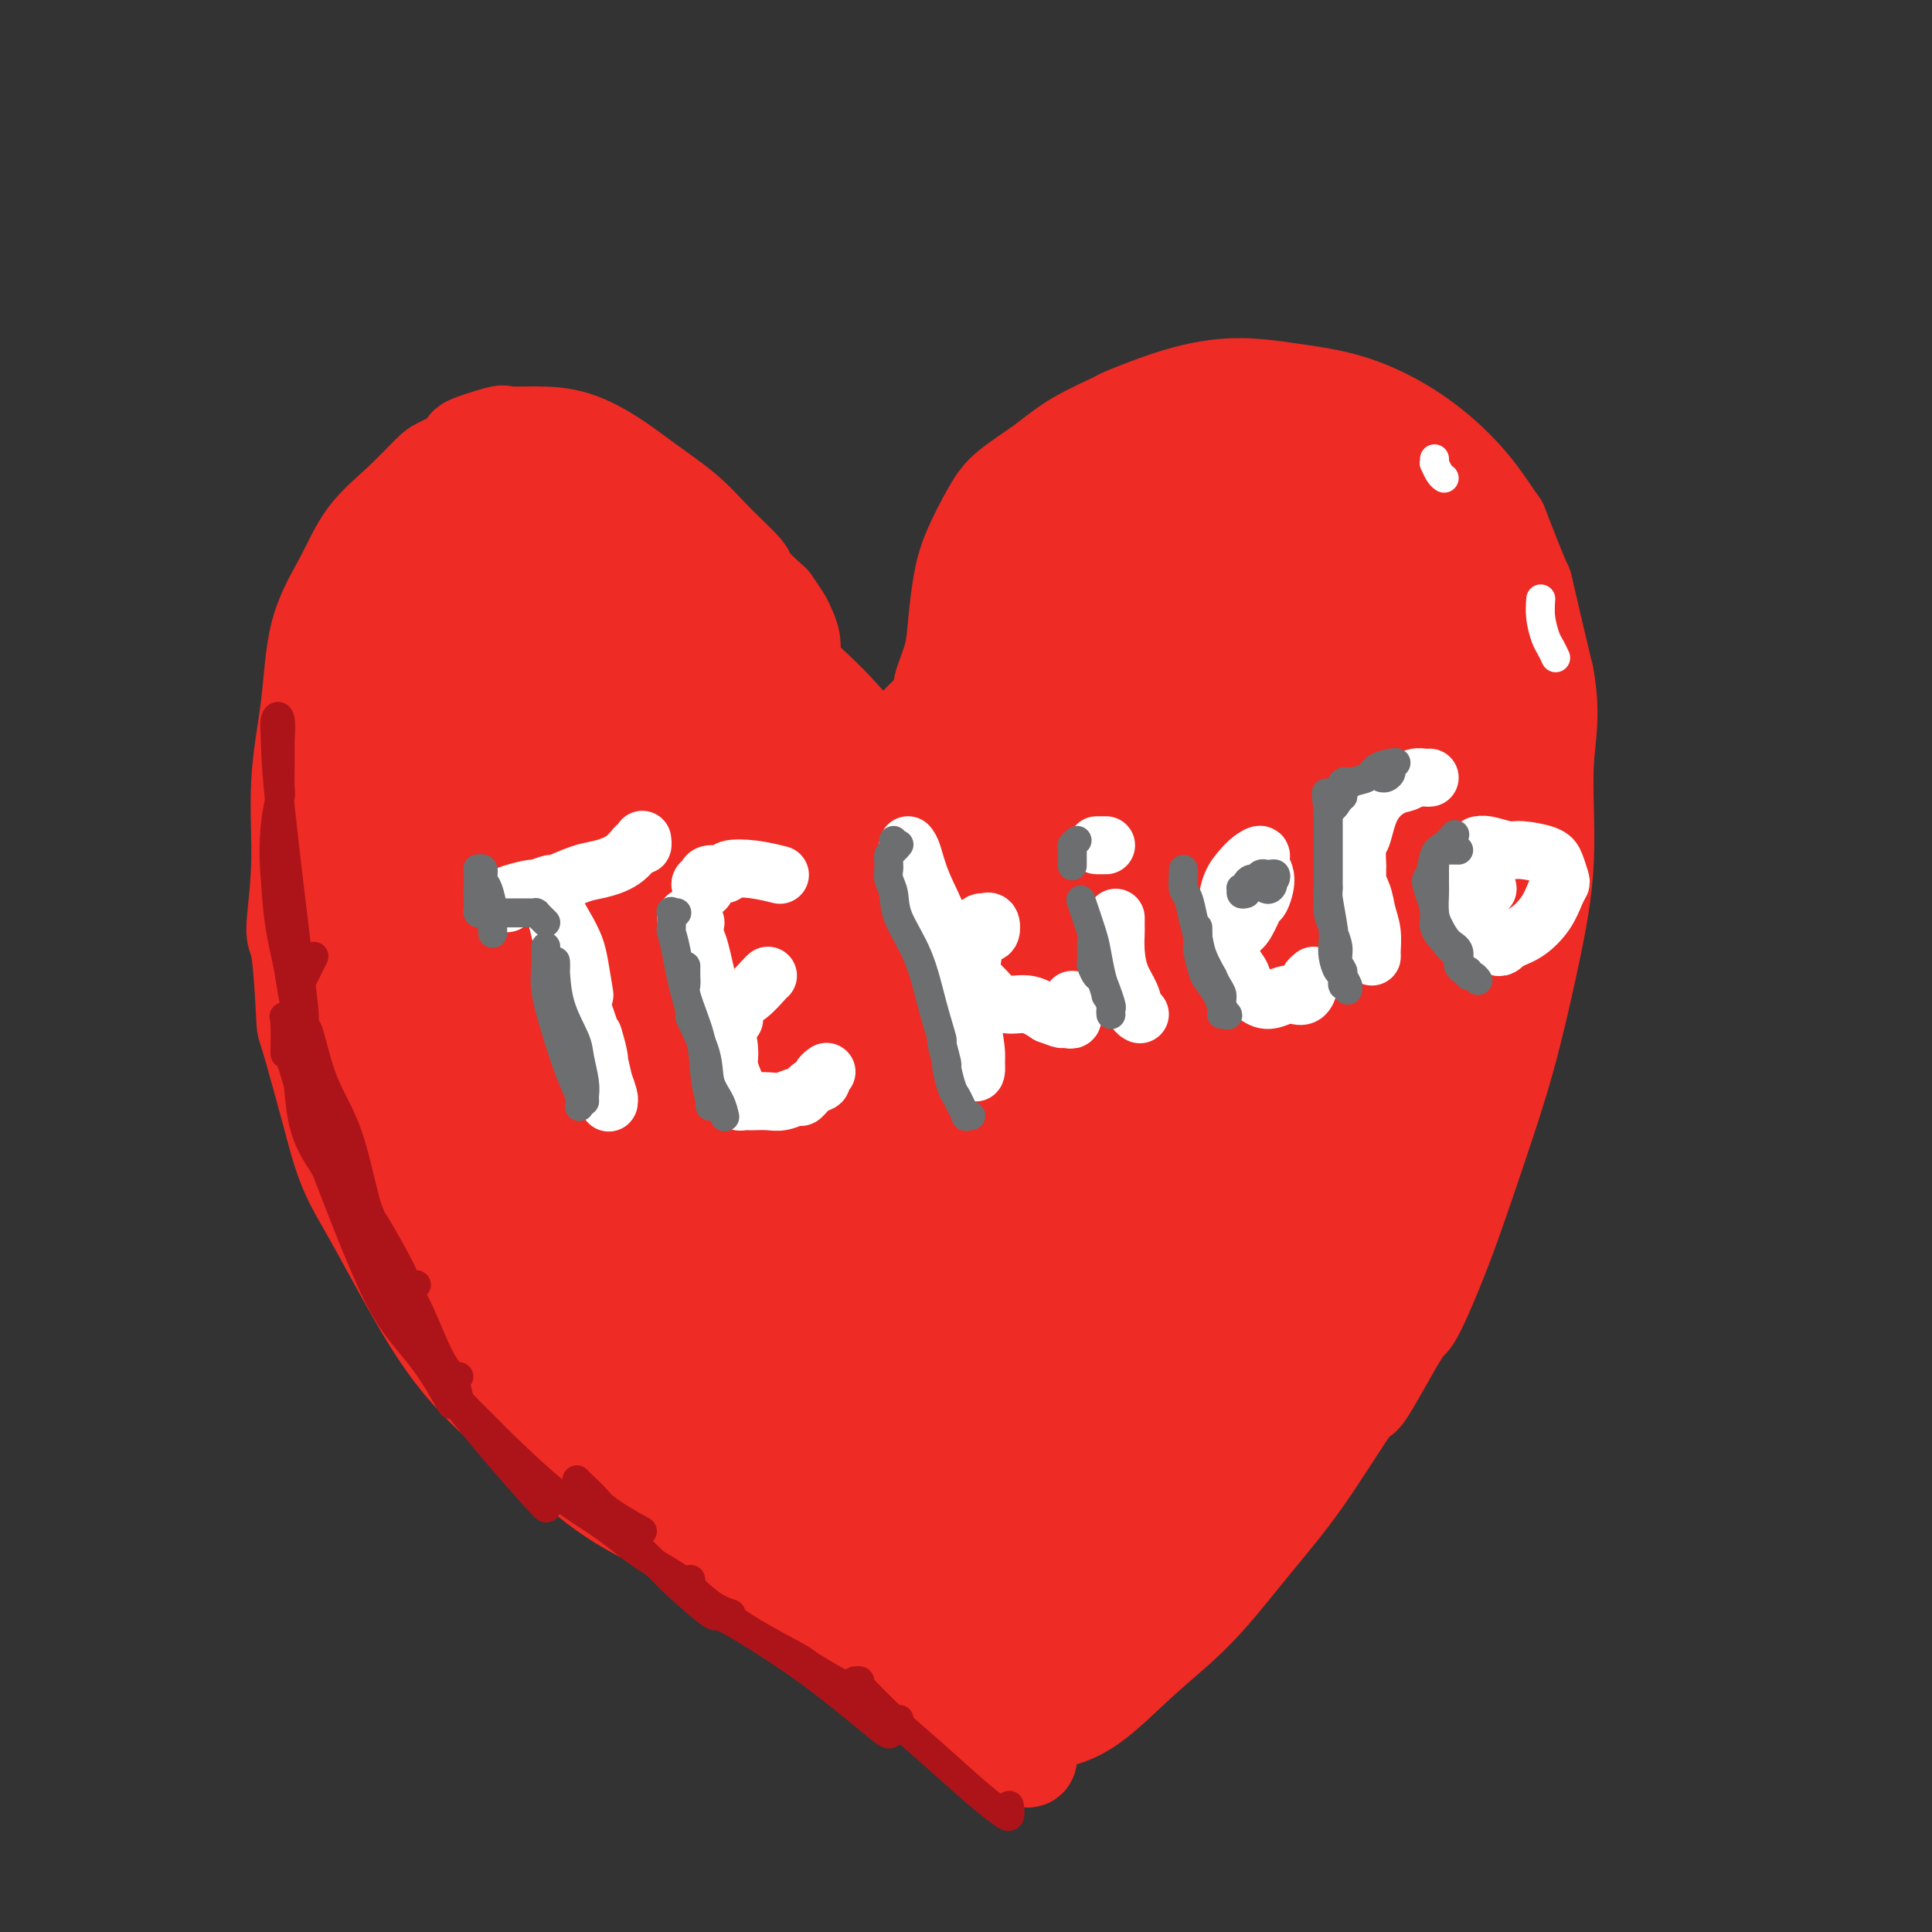 <svg viewBox='0 0 400 400' version='1.1' xmlns='http://www.w3.org/2000/svg' xmlns:xlink='http://www.w3.org/1999/xlink'><rect x="0" y="0" width="400" height="400" fill="#333333" stroke="none"/><g fill='none' stroke='#EE2B24' stroke-width='20' stroke-linecap='round' stroke-linejoin='round'><path d='M162,148c-0.317,-0.110 -0.633,-0.220 -1,0c-0.367,0.220 -0.784,0.769 -1,1c-0.216,0.231 -0.230,0.145 0,0c0.230,-0.145 0.703,-0.349 1,-1c0.297,-0.651 0.416,-1.750 1,-3c0.584,-1.250 1.633,-2.651 2,-4c0.367,-1.349 0.052,-2.646 0,-4c-0.052,-1.354 0.158,-2.765 0,-4c-0.158,-1.235 -0.685,-2.293 -1,-3c-0.315,-0.707 -0.419,-1.064 -1,-2c-0.581,-0.936 -1.638,-2.451 -2,-3c-0.362,-0.549 -0.028,-0.133 -1,-1c-0.972,-0.867 -3.248,-3.018 -4,-4c-0.752,-0.982 0.021,-0.796 -1,-2c-1.021,-1.204 -3.834,-3.797 -6,-6c-2.166,-2.203 -3.683,-4.016 -6,-6c-2.317,-1.984 -5.434,-4.139 -8,-6c-2.566,-1.861 -4.580,-3.429 -7,-5c-2.420,-1.571 -5.247,-3.146 -8,-4c-2.753,-0.854 -5.433,-0.988 -8,-1c-2.567,-0.012 -5.020,0.098 -6,0c-0.980,-0.098 -0.486,-0.405 -2,0c-1.514,0.405 -5.035,1.524 -6,2c-0.965,0.476 0.626,0.311 0,1c-0.626,0.689 -3.471,2.231 -5,3c-1.529,0.769 -1.744,0.764 -3,2c-1.256,1.236 -3.554,3.713 -6,6c-2.446,2.287 -5.042,4.385 -7,7c-1.958,2.615 -3.280,5.746 -5,9c-1.720,3.254 -3.838,6.631 -5,11c-1.162,4.369 -1.366,9.729 -2,15c-0.634,5.271 -1.697,10.451 -2,16c-0.303,5.549 0.153,11.467 0,17c-0.153,5.533 -0.917,10.682 -1,13c-0.083,2.318 0.514,1.807 1,5c0.486,3.193 0.862,10.090 1,13c0.138,2.910 0.040,1.831 1,5c0.960,3.169 2.980,10.584 5,18'/><path d='M69,233c2.344,9.312 4.204,12.093 7,17c2.796,4.907 6.530,11.942 10,18c3.470,6.058 6.678,11.141 11,16c4.322,4.859 9.760,9.493 15,14c5.240,4.507 10.283,8.885 15,12c4.717,3.115 9.108,4.966 11,6c1.892,1.034 1.285,1.252 4,3c2.715,1.748 8.754,5.028 11,6c2.246,0.972 0.701,-0.363 3,1c2.299,1.363 8.443,5.425 11,7c2.557,1.575 1.526,0.665 4,2c2.474,1.335 8.453,4.915 13,8c4.547,3.085 7.663,5.674 11,8c3.337,2.326 6.894,4.388 9,6c2.106,1.612 2.760,2.772 4,4c1.240,1.228 3.065,2.523 4,3c0.935,0.477 0.982,0.136 1,0c0.018,-0.136 0.009,-0.068 0,0'/><path d='M164,149c0.001,0.332 0.001,0.663 0,1c-0.001,0.337 -0.005,0.679 0,1c0.005,0.321 0.019,0.622 0,1c-0.019,0.378 -0.071,0.834 0,1c0.071,0.166 0.265,0.044 1,0c0.735,-0.044 2.012,-0.009 3,0c0.988,0.009 1.686,-0.007 3,0c1.314,0.007 3.245,0.037 5,0c1.755,-0.037 3.333,-0.140 5,0c1.667,0.140 3.421,0.524 5,0c1.579,-0.524 2.982,-1.958 4,-3c1.018,-1.042 1.653,-1.694 2,-2c0.347,-0.306 0.408,-0.266 1,-1c0.592,-0.734 1.716,-2.242 2,-3c0.284,-0.758 -0.274,-0.765 0,-2c0.274,-1.235 1.378,-3.698 2,-6c0.622,-2.302 0.761,-4.442 1,-7c0.239,-2.558 0.579,-5.534 1,-8c0.421,-2.466 0.922,-4.423 2,-7c1.078,-2.577 2.732,-5.773 4,-8c1.268,-2.227 2.149,-3.483 4,-5c1.851,-1.517 4.671,-3.295 7,-5c2.329,-1.705 4.166,-3.337 7,-5c2.834,-1.663 6.665,-3.357 8,-4c1.335,-0.643 0.173,-0.234 2,-1c1.827,-0.766 6.642,-2.706 11,-4c4.358,-1.294 8.259,-1.942 12,-2c3.741,-0.058 7.321,0.473 11,1c3.679,0.527 7.456,1.051 11,2c3.544,0.949 6.855,2.325 10,4c3.145,1.675 6.126,3.650 9,6c2.874,2.350 5.643,5.076 8,8c2.357,2.924 4.303,6.046 5,7c0.697,0.954 0.146,-0.260 1,2c0.854,2.260 3.115,7.993 4,10c0.885,2.007 0.396,0.288 1,3c0.604,2.712 2.302,9.856 4,17'/><path d='M320,140c1.515,8.064 0.302,12.225 0,18c-0.302,5.775 0.309,13.163 0,20c-0.309,6.837 -1.536,13.123 -3,20c-1.464,6.877 -3.163,14.346 -5,21c-1.837,6.654 -3.810,12.494 -6,19c-2.190,6.506 -4.597,13.679 -7,20c-2.403,6.321 -4.802,11.792 -6,14c-1.198,2.208 -1.194,1.154 -3,4c-1.806,2.846 -5.423,9.591 -7,12c-1.577,2.409 -1.113,0.482 -3,3c-1.887,2.518 -6.123,9.482 -10,15c-3.877,5.518 -7.395,9.590 -11,14c-3.605,4.410 -7.298,9.157 -11,13c-3.702,3.843 -7.415,6.783 -11,10c-3.585,3.217 -7.043,6.711 -10,9c-2.957,2.289 -5.415,3.372 -8,4c-2.585,0.628 -5.299,0.800 -6,1c-0.701,0.200 0.611,0.428 0,0c-0.611,-0.428 -3.144,-1.513 -4,-2c-0.856,-0.487 -0.033,-0.378 0,-1c0.033,-0.622 -0.722,-1.975 -1,-3c-0.278,-1.025 -0.079,-1.721 0,-2c0.079,-0.279 0.040,-0.139 0,0'/></g>
<g fill='none' stroke='#EE2B24' stroke-width='28' stroke-linecap='round' stroke-linejoin='round'><path d='M239,223c-1.948,0.012 -3.896,0.023 -5,0c-1.104,-0.023 -1.363,-0.081 -2,0c-0.637,0.081 -1.653,0.302 -2,1c-0.347,0.698 -0.025,1.873 0,2c0.025,0.127 -0.247,-0.794 0,-3c0.247,-2.206 1.012,-5.697 1,-7c-0.012,-1.303 -0.802,-0.418 0,-3c0.802,-2.582 3.195,-8.632 4,-11c0.805,-2.368 0.023,-1.055 1,-4c0.977,-2.945 3.715,-10.148 6,-16c2.285,-5.852 4.118,-10.352 5,-14c0.882,-3.648 0.814,-6.445 1,-9c0.186,-2.555 0.627,-4.869 0,-6c-0.627,-1.131 -2.323,-1.079 -4,-1c-1.677,0.079 -3.336,0.186 -5,1c-1.664,0.814 -3.333,2.335 -4,3c-0.667,0.665 -0.331,0.472 -1,2c-0.669,1.528 -2.342,4.775 -3,6c-0.658,1.225 -0.302,0.427 -1,2c-0.698,1.573 -2.450,5.517 -3,7c-0.550,1.483 0.103,0.506 0,2c-0.103,1.494 -0.963,5.460 -1,9c-0.037,3.540 0.747,6.655 2,9c1.253,2.345 2.973,3.919 5,5c2.027,1.081 4.359,1.667 7,1c2.641,-0.667 5.589,-2.588 8,-6c2.411,-3.412 4.283,-8.314 6,-13c1.717,-4.686 3.280,-9.155 4,-11c0.720,-1.845 0.599,-1.067 1,-4c0.401,-2.933 1.324,-9.578 2,-12c0.676,-2.422 1.104,-0.620 1,-2c-0.104,-1.380 -0.742,-5.941 -1,-8c-0.258,-2.059 -0.137,-1.617 -1,-3c-0.863,-1.383 -2.709,-4.593 -5,-7c-2.291,-2.407 -5.027,-4.013 -8,-5c-2.973,-0.987 -6.183,-1.356 -9,-1c-2.817,0.356 -5.240,1.436 -8,3c-2.760,1.564 -5.859,3.614 -8,7c-2.141,3.386 -3.326,8.110 -4,12c-0.674,3.890 -0.837,6.945 -1,10'/><path d='M217,159c-0.896,3.366 -0.636,0.783 0,3c0.636,2.217 1.648,9.236 2,12c0.352,2.764 0.046,1.273 1,3c0.954,1.727 3.169,6.673 4,9c0.831,2.327 0.277,2.036 2,3c1.723,0.964 5.722,3.183 9,4c3.278,0.817 5.835,0.233 9,-1c3.165,-1.233 6.939,-3.114 10,-6c3.061,-2.886 5.409,-6.775 8,-11c2.591,-4.225 5.424,-8.785 7,-13c1.576,-4.215 1.893,-8.087 2,-12c0.107,-3.913 0.002,-7.869 0,-9c-0.002,-1.131 0.099,0.562 -1,-1c-1.099,-1.562 -3.400,-6.380 -4,-8c-0.600,-1.620 0.499,-0.042 -1,-1c-1.499,-0.958 -5.596,-4.452 -7,-6c-1.404,-1.548 -0.114,-1.149 -2,-2c-1.886,-0.851 -6.947,-2.953 -11,-4c-4.053,-1.047 -7.099,-1.040 -10,0c-2.901,1.040 -5.658,3.114 -8,6c-2.342,2.886 -4.270,6.583 -6,11c-1.730,4.417 -3.262,9.554 -4,15c-0.738,5.446 -0.684,11.201 0,17c0.684,5.799 1.996,11.641 4,16c2.004,4.359 4.699,7.235 6,9c1.301,1.765 1.209,2.419 3,4c1.791,1.581 5.467,4.090 7,5c1.533,0.910 0.924,0.223 3,0c2.076,-0.223 6.837,0.020 11,-2c4.163,-2.020 7.730,-6.303 11,-11c3.270,-4.697 6.245,-9.809 9,-16c2.755,-6.191 5.291,-13.462 7,-20c1.709,-6.538 2.591,-12.343 3,-17c0.409,-4.657 0.346,-8.166 -1,-11c-1.346,-2.834 -3.973,-4.993 -5,-6c-1.027,-1.007 -0.454,-0.861 -2,-1c-1.546,-0.139 -5.213,-0.562 -7,-1c-1.787,-0.438 -1.696,-0.891 -4,-1c-2.304,-0.109 -7.005,0.124 -12,1c-4.995,0.876 -10.284,2.393 -15,5c-4.716,2.607 -8.858,6.303 -13,10'/><path d='M222,132c-3.863,3.991 -7.020,8.968 -10,14c-2.980,5.032 -5.782,10.119 -8,16c-2.218,5.881 -3.851,12.556 -5,18c-1.149,5.444 -1.815,9.656 -2,13c-0.185,3.344 0.111,5.820 0,7c-0.111,1.180 -0.630,1.064 0,1c0.630,-0.064 2.408,-0.075 3,0c0.592,0.075 -0.001,0.237 1,-1c1.001,-1.237 3.598,-3.872 6,-8c2.402,-4.128 4.609,-9.748 7,-15c2.391,-5.252 4.966,-10.137 8,-16c3.034,-5.863 6.529,-12.706 9,-19c2.471,-6.294 3.920,-12.039 5,-17c1.080,-4.961 1.790,-9.139 2,-12c0.210,-2.861 -0.081,-4.406 -1,-5c-0.919,-0.594 -2.468,-0.237 -4,1c-1.532,1.237 -3.048,3.354 -4,4c-0.952,0.646 -1.340,-0.179 -3,2c-1.660,2.179 -4.592,7.363 -7,12c-2.408,4.637 -4.294,8.728 -7,14c-2.706,5.272 -6.234,11.724 -9,17c-2.766,5.276 -4.769,9.375 -6,13c-1.231,3.625 -1.689,6.775 -2,9c-0.311,2.225 -0.475,3.524 0,4c0.475,0.476 1.589,0.128 2,0c0.411,-0.128 0.117,-0.037 0,0c-0.117,0.037 -0.059,0.018 0,0'/><path d='M153,128c0.294,0.793 0.588,1.586 1,3c0.412,1.414 0.941,3.449 1,4c0.059,0.551 -0.351,-0.381 1,1c1.351,1.381 4.463,5.075 7,9c2.537,3.925 4.501,8.082 7,12c2.499,3.918 5.535,7.597 7,9c1.465,1.403 1.361,0.528 3,2c1.639,1.472 5.022,5.289 6,7c0.978,1.711 -0.448,1.316 0,2c0.448,0.684 2.770,2.448 3,3c0.230,0.552 -1.633,-0.108 -3,-1c-1.367,-0.892 -2.239,-2.017 -4,-4c-1.761,-1.983 -4.412,-4.824 -7,-8c-2.588,-3.176 -5.115,-6.687 -8,-11c-2.885,-4.313 -6.128,-9.428 -9,-14c-2.872,-4.572 -5.372,-8.601 -7,-11c-1.628,-2.399 -2.383,-3.169 -3,-4c-0.617,-0.831 -1.095,-1.723 -1,-2c0.095,-0.277 0.761,0.060 2,2c1.239,1.940 3.049,5.484 6,9c2.951,3.516 7.042,7.005 12,13c4.958,5.995 10.782,14.495 16,21c5.218,6.505 9.832,11.013 13,14c3.168,2.987 4.892,4.453 6,5c1.108,0.547 1.599,0.176 2,0c0.401,-0.176 0.712,-0.158 0,-1c-0.712,-0.842 -2.446,-2.545 -3,-3c-0.554,-0.455 0.073,0.337 -1,-1c-1.073,-1.337 -3.846,-4.804 -7,-8c-3.154,-3.196 -6.688,-6.122 -10,-10c-3.312,-3.878 -6.403,-8.710 -10,-13c-3.597,-4.290 -7.699,-8.040 -11,-11c-3.301,-2.960 -5.800,-5.132 -7,-6c-1.200,-0.868 -1.100,-0.434 -1,0'/><path d='M154,136c-2.828,-2.422 -0.397,0.022 1,2c1.397,1.978 1.760,3.490 2,4c0.240,0.510 0.358,0.020 2,2c1.642,1.980 4.808,6.432 6,8c1.192,1.568 0.411,0.254 3,3c2.589,2.746 8.550,9.553 14,16c5.450,6.447 10.390,12.533 13,16c2.610,3.467 2.891,4.316 3,5c0.109,0.684 0.044,1.205 -1,1c-1.044,-0.205 -3.069,-1.136 -5,-2c-1.931,-0.864 -3.767,-1.661 -6,-3c-2.233,-1.339 -4.864,-3.219 -6,-4c-1.136,-0.781 -0.778,-0.463 -3,-2c-2.222,-1.537 -7.024,-4.930 -9,-6c-1.976,-1.070 -1.128,0.183 -4,-2c-2.872,-2.183 -9.465,-7.803 -12,-10c-2.535,-2.197 -1.011,-0.971 -4,-4c-2.989,-3.029 -10.490,-10.311 -16,-16c-5.510,-5.689 -9.030,-9.784 -12,-13c-2.970,-3.216 -5.390,-5.555 -7,-7c-1.610,-1.445 -2.409,-1.998 -3,-2c-0.591,-0.002 -0.974,0.546 -1,2c-0.026,1.454 0.303,3.815 2,8c1.697,4.185 4.761,10.193 8,16c3.239,5.807 6.652,11.414 8,14c1.348,2.586 0.630,2.152 3,6c2.370,3.848 7.827,11.979 12,17c4.173,5.021 7.062,6.933 9,8c1.938,1.067 2.925,1.289 4,1c1.075,-0.289 2.239,-1.089 3,-3c0.761,-1.911 1.119,-4.931 0,-9c-1.119,-4.069 -3.714,-9.186 -6,-15c-2.286,-5.814 -4.264,-12.326 -7,-18c-2.736,-5.674 -6.229,-10.510 -8,-13c-1.771,-2.490 -1.820,-2.634 -4,-5c-2.180,-2.366 -6.492,-6.954 -8,-9c-1.508,-2.046 -0.214,-1.551 -2,-3c-1.786,-1.449 -6.653,-4.843 -10,-7c-3.347,-2.157 -5.173,-3.079 -7,-4'/><path d='M106,108c-3.691,-1.818 -4.417,-0.863 -5,1c-0.583,1.863 -1.021,4.634 -1,9c0.021,4.366 0.501,10.327 2,17c1.499,6.673 4.018,14.058 7,21c2.982,6.942 6.426,13.440 10,19c3.574,5.560 7.278,10.180 9,12c1.722,1.820 1.461,0.838 4,2c2.539,1.162 7.876,4.467 10,6c2.124,1.533 1.033,1.293 3,1c1.967,-0.293 6.993,-0.641 10,-2c3.007,-1.359 3.997,-3.731 5,-7c1.003,-3.269 2.021,-7.437 2,-12c-0.021,-4.563 -1.079,-9.522 -3,-15c-1.921,-5.478 -4.704,-11.475 -8,-17c-3.296,-5.525 -7.105,-10.578 -11,-14c-3.895,-3.422 -7.876,-5.212 -12,-7c-4.124,-1.788 -8.390,-3.573 -12,-4c-3.610,-0.427 -6.564,0.504 -8,1c-1.436,0.496 -1.353,0.555 -3,2c-1.647,1.445 -5.024,4.275 -8,8c-2.976,3.725 -5.550,8.345 -7,14c-1.450,5.655 -1.776,12.347 -2,20c-0.224,7.653 -0.346,16.269 1,26c1.346,9.731 4.160,20.578 9,32c4.840,11.422 11.708,23.418 19,34c7.292,10.582 15.009,19.749 22,26c6.991,6.251 13.255,9.584 16,11c2.745,1.416 1.971,0.913 4,1c2.029,0.087 6.859,0.764 9,1c2.141,0.236 1.591,0.030 3,-2c1.409,-2.030 4.778,-5.885 6,-7c1.222,-1.115 0.298,0.509 1,-2c0.702,-2.509 3.031,-9.150 3,-16c-0.031,-6.850 -2.421,-13.908 -5,-22c-2.579,-8.092 -5.348,-17.217 -9,-26c-3.652,-8.783 -8.186,-17.224 -13,-24c-4.814,-6.776 -9.907,-11.888 -15,-17'/><path d='M139,178c-5.158,-4.360 -10.555,-6.761 -16,-8c-5.445,-1.239 -10.940,-1.316 -16,0c-5.060,1.316 -9.686,4.024 -13,8c-3.314,3.976 -5.317,9.220 -6,11c-0.683,1.780 -0.045,0.094 -1,4c-0.955,3.906 -3.503,13.402 -3,23c0.503,9.598 4.056,19.297 9,29c4.944,9.703 11.279,19.412 18,28c6.721,8.588 13.829,16.057 21,21c7.171,4.943 14.405,7.361 21,9c6.595,1.639 12.551,2.500 17,2c4.449,-0.500 7.392,-2.361 9,-3c1.608,-0.639 1.880,-0.055 3,-2c1.120,-1.945 3.086,-6.419 4,-8c0.914,-1.581 0.776,-0.267 1,-3c0.224,-2.733 0.810,-9.511 1,-12c0.190,-2.489 -0.016,-0.687 -1,-4c-0.984,-3.313 -2.745,-11.740 -6,-19c-3.255,-7.260 -8.002,-13.353 -13,-20c-4.998,-6.647 -10.245,-13.848 -17,-21c-6.755,-7.152 -15.018,-14.254 -22,-20c-6.982,-5.746 -12.683,-10.136 -18,-13c-5.317,-2.864 -10.251,-4.202 -15,-4c-4.749,0.202 -9.315,1.943 -12,5c-2.685,3.057 -3.490,7.430 -4,9c-0.510,1.570 -0.726,0.337 -1,3c-0.274,2.663 -0.606,9.221 -1,12c-0.394,2.779 -0.850,1.780 0,5c0.850,3.220 3.006,10.658 7,18c3.994,7.342 9.824,14.589 17,22c7.176,7.411 15.696,14.988 25,22c9.304,7.012 19.392,13.461 28,18c8.608,4.539 15.737,7.170 21,8c5.263,0.830 8.662,-0.139 11,-2c2.338,-1.861 3.616,-4.612 4,-8c0.384,-3.388 -0.128,-7.412 0,-9c0.128,-1.588 0.894,-0.739 0,-3c-0.894,-2.261 -3.447,-7.630 -6,-13'/><path d='M185,263c-0.939,-1.896 -0.286,-0.135 -3,-4c-2.714,-3.865 -8.796,-13.357 -15,-22c-6.204,-8.643 -12.531,-16.436 -19,-24c-6.469,-7.564 -13.081,-14.900 -19,-21c-5.919,-6.100 -11.146,-10.963 -15,-14c-3.854,-3.037 -6.336,-4.247 -8,-4c-1.664,0.247 -2.509,1.951 -3,5c-0.491,3.049 -0.627,7.443 1,13c1.627,5.557 5.018,12.278 6,15c0.982,2.722 -0.446,1.446 2,6c2.446,4.554 8.767,14.938 11,19c2.233,4.062 0.377,1.802 5,8c4.623,6.198 15.724,20.855 26,32c10.276,11.145 19.728,18.780 28,26c8.272,7.220 15.363,14.027 22,19c6.637,4.973 12.821,8.112 17,10c4.179,1.888 6.355,2.524 8,2c1.645,-0.524 2.760,-2.207 2,-5c-0.760,-2.793 -3.397,-6.695 -4,-8c-0.603,-1.305 0.826,-0.013 -1,-3c-1.826,-2.987 -6.907,-10.253 -9,-13c-2.093,-2.747 -1.196,-0.975 -4,-5c-2.804,-4.025 -9.307,-13.848 -16,-23c-6.693,-9.152 -13.576,-17.632 -20,-26c-6.424,-8.368 -12.387,-16.625 -17,-23c-4.613,-6.375 -7.874,-10.868 -10,-13c-2.126,-2.132 -3.116,-1.903 -4,-1c-0.884,0.903 -1.663,2.482 -1,6c0.663,3.518 2.767,8.977 6,16c3.233,7.023 7.593,15.612 12,24c4.407,8.388 8.860,16.576 11,20c2.140,3.424 1.965,2.083 5,6c3.035,3.917 9.278,13.093 12,17c2.722,3.907 1.923,2.547 4,5c2.077,2.453 7.031,8.719 11,13c3.969,4.281 6.953,6.576 9,8c2.047,1.424 3.156,1.978 4,2c0.844,0.022 1.422,-0.489 2,-1'/><path d='M221,325c2.400,0.525 0.899,-2.663 -1,-6c-1.899,-3.337 -4.195,-6.823 -7,-11c-2.805,-4.177 -6.120,-9.046 -10,-14c-3.880,-4.954 -8.326,-9.994 -10,-12c-1.674,-2.006 -0.578,-0.979 -3,-3c-2.422,-2.021 -8.364,-7.092 -11,-9c-2.636,-1.908 -1.966,-0.655 -2,1c-0.034,1.655 -0.773,3.712 -1,6c-0.227,2.288 0.058,4.805 1,8c0.942,3.195 2.540,7.066 4,11c1.460,3.934 2.783,7.929 5,12c2.217,4.071 5.327,8.217 8,12c2.673,3.783 4.908,7.203 6,9c1.092,1.797 1.040,1.972 1,2c-0.040,0.028 -0.067,-0.091 0,-1c0.067,-0.909 0.228,-2.610 -1,-5c-1.228,-2.390 -3.844,-5.470 -6,-9c-2.156,-3.530 -3.853,-7.511 -7,-12c-3.147,-4.489 -7.743,-9.487 -12,-14c-4.257,-4.513 -8.174,-8.542 -12,-12c-3.826,-3.458 -7.560,-6.345 -10,-8c-2.440,-1.655 -3.585,-2.078 -4,-2c-0.415,0.078 -0.100,0.656 0,1c0.100,0.344 -0.016,0.453 1,2c1.016,1.547 3.164,4.532 4,6c0.836,1.468 0.359,1.419 2,4c1.641,2.581 5.400,7.794 9,12c3.600,4.206 7.041,7.406 11,11c3.959,3.594 8.435,7.581 13,11c4.565,3.419 9.218,6.270 13,9c3.782,2.730 6.694,5.340 9,7c2.306,1.660 4.005,2.370 5,3c0.995,0.630 1.284,1.180 1,1c-0.284,-0.180 -1.142,-1.090 -2,-2'/><path d='M215,333c5.852,4.334 0.982,0.670 -2,-2c-2.982,-2.670 -4.076,-4.346 -6,-7c-1.924,-2.654 -4.678,-6.287 -8,-10c-3.322,-3.713 -7.213,-7.507 -11,-12c-3.787,-4.493 -7.469,-9.686 -11,-13c-3.531,-3.314 -6.909,-4.750 -9,-6c-2.091,-1.250 -2.893,-2.315 -4,-2c-1.107,0.315 -2.518,2.012 -3,4c-0.482,1.988 -0.033,4.269 0,5c0.033,0.731 -0.349,-0.089 0,2c0.349,2.089 1.427,7.086 3,11c1.573,3.914 3.639,6.743 6,10c2.361,3.257 5.018,6.940 8,10c2.982,3.060 6.290,5.498 10,8c3.710,2.502 7.823,5.070 11,7c3.177,1.930 5.418,3.223 7,4c1.582,0.777 2.506,1.038 3,1c0.494,-0.038 0.557,-0.376 0,-1c-0.557,-0.624 -1.733,-1.536 -2,-2c-0.267,-0.464 0.377,-0.480 -1,-2c-1.377,-1.520 -4.775,-4.544 -6,-6c-1.225,-1.456 -0.276,-1.345 -2,-3c-1.724,-1.655 -6.120,-5.077 -10,-9c-3.880,-3.923 -7.245,-8.348 -11,-13c-3.755,-4.652 -7.900,-9.532 -12,-15c-4.100,-5.468 -8.153,-11.525 -12,-18c-3.847,-6.475 -7.487,-13.369 -11,-20c-3.513,-6.631 -6.899,-12.997 -10,-19c-3.101,-6.003 -5.916,-11.641 -8,-16c-2.084,-4.359 -3.438,-7.438 -4,-9c-0.562,-1.562 -0.332,-1.605 -1,-3c-0.668,-1.395 -2.235,-4.141 -3,-5c-0.765,-0.859 -0.727,0.167 -1,0c-0.273,-0.167 -0.857,-1.529 -1,-2c-0.143,-0.471 0.154,-0.050 0,1c-0.154,1.050 -0.758,2.729 0,6c0.758,3.271 2.879,8.136 5,13'/><path d='M119,220c1.950,6.223 4.326,11.779 9,19c4.674,7.221 11.647,16.107 18,24c6.353,7.893 12.085,14.793 15,18c2.915,3.207 3.014,2.720 3,2c-0.014,-0.720 -0.140,-1.675 0,-2c0.140,-0.325 0.546,-0.021 0,-2c-0.546,-1.979 -2.045,-6.240 -4,-11c-1.955,-4.760 -4.365,-10.019 -7,-16c-2.635,-5.981 -5.494,-12.684 -9,-19c-3.506,-6.316 -7.657,-12.243 -11,-18c-3.343,-5.757 -5.876,-11.343 -8,-16c-2.124,-4.657 -3.837,-8.386 -5,-11c-1.163,-2.614 -1.775,-4.114 -2,-5c-0.225,-0.886 -0.064,-1.157 0,-1c0.064,0.157 0.029,0.741 0,1c-0.029,0.259 -0.054,0.193 0,1c0.054,0.807 0.185,2.488 0,5c-0.185,2.512 -0.688,5.855 -1,8c-0.312,2.145 -0.432,3.091 -1,4c-0.568,0.909 -1.582,1.780 -3,1c-1.418,-0.780 -3.240,-3.211 -6,-8c-2.760,-4.789 -6.459,-11.935 -9,-19c-2.541,-7.065 -3.924,-14.047 -5,-19c-1.076,-4.953 -1.847,-7.876 -2,-9c-0.153,-1.124 0.310,-0.450 0,-2c-0.310,-1.550 -1.392,-5.323 -2,-8c-0.608,-2.677 -0.741,-4.258 -1,-6c-0.259,-1.742 -0.644,-3.645 -1,-5c-0.356,-1.355 -0.682,-2.163 -1,-2c-0.318,0.163 -0.627,1.295 -1,3c-0.373,1.705 -0.811,3.983 -1,7c-0.189,3.017 -0.128,6.774 0,11c0.128,4.226 0.322,8.922 0,12c-0.322,3.078 -1.161,4.539 -2,6'/><path d='M82,163c-0.652,5.943 0.217,2.300 0,2c-0.217,-0.300 -1.521,2.741 -2,4c-0.479,1.259 -0.133,0.735 0,1c0.133,0.265 0.052,1.319 0,1c-0.052,-0.319 -0.075,-2.010 0,-4c0.075,-1.990 0.248,-4.277 1,-7c0.752,-2.723 2.083,-5.882 3,-9c0.917,-3.118 1.419,-6.196 2,-9c0.581,-2.804 1.241,-5.334 2,-7c0.759,-1.666 1.617,-2.467 2,-3c0.383,-0.533 0.293,-0.799 0,-1c-0.293,-0.201 -0.787,-0.336 -1,0c-0.213,0.336 -0.145,1.143 -1,2c-0.855,0.857 -2.633,1.763 -4,3c-1.367,1.237 -2.323,2.805 -3,5c-0.677,2.195 -1.077,5.016 -2,8c-0.923,2.984 -2.370,6.131 -3,10c-0.630,3.869 -0.441,8.460 0,13c0.441,4.540 1.136,9.028 2,12c0.864,2.972 1.898,4.426 2,5c0.102,0.574 -0.727,0.267 0,1c0.727,0.733 3.012,2.506 4,3c0.988,0.494 0.680,-0.291 3,1c2.320,1.291 7.267,4.657 9,6c1.733,1.343 0.253,0.661 3,2c2.747,1.339 9.721,4.697 16,8c6.279,3.303 11.861,6.549 17,9c5.139,2.451 9.834,4.107 15,6c5.166,1.893 10.804,4.024 16,7c5.196,2.976 9.949,6.798 15,11c5.051,4.202 10.401,8.786 15,13c4.599,4.214 8.446,8.059 11,10c2.554,1.941 3.814,1.977 4,2c0.186,0.023 -0.701,0.034 0,0c0.701,-0.034 2.992,-0.114 4,0c1.008,0.114 0.734,0.422 1,-1c0.266,-1.422 1.072,-4.575 2,-8c0.928,-3.425 1.980,-7.121 2,-12c0.020,-4.879 -0.990,-10.939 -2,-17'/><path d='M215,230c-0.893,-8.539 -3.125,-15.386 -5,-22c-1.875,-6.614 -3.393,-12.993 -5,-18c-1.607,-5.007 -3.302,-8.640 -5,-11c-1.698,-2.360 -3.399,-3.447 -4,-4c-0.601,-0.553 -0.103,-0.572 -1,0c-0.897,0.572 -3.188,1.735 -4,2c-0.812,0.265 -0.145,-0.368 -1,1c-0.855,1.368 -3.233,4.735 -4,6c-0.767,1.265 0.076,0.426 0,3c-0.076,2.574 -1.070,8.561 -1,15c0.070,6.439 1.206,13.331 4,22c2.794,8.669 7.246,19.116 12,28c4.754,8.884 9.809,16.203 14,22c4.191,5.797 7.517,10.070 10,13c2.483,2.930 4.123,4.517 5,5c0.877,0.483 0.991,-0.140 1,-2c0.009,-1.860 -0.086,-4.958 0,-6c0.086,-1.042 0.354,-0.026 0,-3c-0.354,-2.974 -1.331,-9.936 -3,-17c-1.669,-7.064 -4.032,-14.231 -6,-22c-1.968,-7.769 -3.541,-16.142 -6,-24c-2.459,-7.858 -5.804,-15.202 -8,-21c-2.196,-5.798 -3.243,-10.051 -4,-12c-0.757,-1.949 -1.224,-1.593 -2,0c-0.776,1.593 -1.859,4.423 -3,8c-1.141,3.577 -2.339,7.902 -3,13c-0.661,5.098 -0.785,10.968 -1,13c-0.215,2.032 -0.521,0.227 0,5c0.521,4.773 1.867,16.123 4,26c2.133,9.877 5.051,18.281 9,26c3.949,7.719 8.927,14.755 13,20c4.073,5.245 7.241,8.701 10,11c2.759,2.299 5.111,3.441 7,3c1.889,-0.441 3.316,-2.465 5,-5c1.684,-2.535 3.624,-5.581 5,-10c1.376,-4.419 2.188,-10.209 3,-16'/><path d='M251,279c0.931,-5.147 1.759,-10.015 2,-12c0.241,-1.985 -0.106,-1.089 0,-5c0.106,-3.911 0.666,-12.631 1,-16c0.334,-3.369 0.443,-1.389 1,-4c0.557,-2.611 1.563,-9.813 3,-14c1.437,-4.187 3.304,-5.358 4,-6c0.696,-0.642 0.219,-0.755 0,0c-0.219,0.755 -0.181,2.378 -1,5c-0.819,2.622 -2.495,6.241 -4,10c-1.505,3.759 -2.841,7.656 -4,13c-1.159,5.344 -2.143,12.135 -3,18c-0.857,5.865 -1.588,10.806 -2,13c-0.412,2.194 -0.506,1.642 -1,4c-0.494,2.358 -1.390,7.624 -2,10c-0.610,2.376 -0.935,1.860 -1,3c-0.065,1.140 0.131,3.935 0,5c-0.131,1.065 -0.588,0.399 0,-1c0.588,-1.399 2.220,-3.533 4,-6c1.780,-2.467 3.709,-5.269 6,-9c2.291,-3.731 4.944,-8.393 8,-14c3.056,-5.607 6.514,-12.160 9,-19c2.486,-6.840 4.002,-13.969 5,-17c0.998,-3.031 1.480,-1.966 3,-5c1.520,-3.034 4.078,-10.168 5,-13c0.922,-2.832 0.207,-1.362 1,-4c0.793,-2.638 3.095,-9.385 4,-12c0.905,-2.615 0.413,-1.097 1,-3c0.587,-1.903 2.251,-7.226 3,-10c0.749,-2.774 0.582,-2.998 0,-3c-0.582,-0.002 -1.578,0.220 -3,2c-1.422,1.780 -3.270,5.118 -5,9c-1.730,3.882 -3.343,8.307 -5,13c-1.657,4.693 -3.358,9.655 -5,16c-1.642,6.345 -3.224,14.072 -4,20c-0.776,5.928 -0.748,10.058 -1,12c-0.252,1.942 -0.786,1.698 -1,4c-0.214,2.302 -0.107,7.150 0,9c0.107,1.850 0.214,0.702 0,1c-0.214,0.298 -0.750,2.042 -1,3c-0.250,0.958 -0.214,1.131 0,1c0.214,-0.131 0.607,-0.565 1,-1'/><path d='M269,276c-0.370,7.106 1.706,0.372 3,-4c1.294,-4.372 1.808,-6.383 3,-9c1.192,-2.617 3.062,-5.842 5,-10c1.938,-4.158 3.944,-9.251 6,-14c2.056,-4.749 4.162,-9.155 5,-11c0.838,-1.845 0.407,-1.128 1,-4c0.593,-2.872 2.212,-9.332 3,-12c0.788,-2.668 0.747,-1.543 1,-4c0.253,-2.457 0.800,-8.497 1,-11c0.200,-2.503 0.054,-1.469 0,-4c-0.054,-2.531 -0.016,-8.627 0,-13c0.016,-4.373 0.009,-7.022 0,-9c-0.009,-1.978 -0.022,-3.286 0,-4c0.022,-0.714 0.078,-0.834 0,0c-0.078,0.834 -0.291,2.621 -1,5c-0.709,2.379 -1.915,5.348 -3,9c-1.085,3.652 -2.048,7.986 -3,12c-0.952,4.014 -1.891,7.707 -3,13c-1.109,5.293 -2.386,12.184 -3,15c-0.614,2.816 -0.563,1.557 -1,5c-0.437,3.443 -1.361,11.589 -2,15c-0.639,3.411 -0.992,2.086 -1,5c-0.008,2.914 0.328,10.066 0,15c-0.328,4.934 -1.320,7.648 -2,9c-0.680,1.352 -1.047,1.341 -1,1c0.047,-0.341 0.510,-1.014 1,-3c0.490,-1.986 1.007,-5.286 2,-9c0.993,-3.714 2.461,-7.842 4,-12c1.539,-4.158 3.147,-8.345 4,-10c0.853,-1.655 0.949,-0.777 2,-5c1.051,-4.223 3.057,-13.548 4,-17c0.943,-3.452 0.825,-1.031 2,-5c1.175,-3.969 3.645,-14.326 5,-22c1.355,-7.674 1.595,-12.664 2,-18c0.405,-5.336 0.975,-11.018 1,-16c0.025,-4.982 -0.493,-9.264 -1,-13c-0.507,-3.736 -1.002,-6.924 -2,-10c-0.998,-3.076 -2.499,-6.038 -4,-9'/><path d='M297,122c-1.815,-6.455 -2.851,-6.591 -4,-8c-1.149,-1.409 -2.411,-4.090 -3,-5c-0.589,-0.910 -0.505,-0.049 -1,0c-0.495,0.049 -1.570,-0.714 -2,-1c-0.430,-0.286 -0.215,-0.097 -1,0c-0.785,0.097 -2.571,0.101 -4,1c-1.429,0.899 -2.502,2.694 -4,5c-1.498,2.306 -3.422,5.124 -5,8c-1.578,2.876 -2.812,5.811 -4,9c-1.188,3.189 -2.332,6.633 -3,10c-0.668,3.367 -0.861,6.657 0,10c0.861,3.343 2.777,6.738 4,9c1.223,2.262 1.752,3.391 2,4c0.248,0.609 0.216,0.698 1,1c0.784,0.302 2.385,0.816 3,1c0.615,0.184 0.244,0.037 1,-1c0.756,-1.037 2.641,-2.964 4,-5c1.359,-2.036 2.194,-4.183 3,-7c0.806,-2.817 1.585,-6.306 2,-10c0.415,-3.694 0.467,-7.593 0,-11c-0.467,-3.407 -1.454,-6.321 -3,-10c-1.546,-3.679 -3.652,-8.123 -6,-11c-2.348,-2.877 -4.938,-4.186 -6,-5c-1.062,-0.814 -0.596,-1.133 -2,-2c-1.404,-0.867 -4.679,-2.282 -6,-3c-1.321,-0.718 -0.687,-0.740 -2,-1c-1.313,-0.260 -4.572,-0.757 -6,-1c-1.428,-0.243 -1.023,-0.233 -2,0c-0.977,0.233 -3.335,0.689 -5,2c-1.665,1.311 -2.636,3.476 -4,6c-1.364,2.524 -3.120,5.408 -4,9c-0.880,3.592 -0.884,7.893 -1,12c-0.116,4.107 -0.345,8.020 0,12c0.345,3.980 1.265,8.026 3,12c1.735,3.974 4.285,7.877 7,11c2.715,3.123 5.594,5.466 8,6c2.406,0.534 4.340,-0.741 5,-1c0.660,-0.259 0.046,0.497 1,-1c0.954,-1.497 3.477,-5.249 6,-9'/><path d='M269,158c2.213,-3.469 4.245,-7.141 6,-11c1.755,-3.859 3.235,-7.903 4,-12c0.765,-4.097 0.817,-8.246 1,-12c0.183,-3.754 0.497,-7.114 0,-10c-0.497,-2.886 -1.806,-5.300 -3,-7c-1.194,-1.700 -2.274,-2.686 -4,-3c-1.726,-0.314 -4.097,0.044 -5,0c-0.903,-0.044 -0.336,-0.490 -2,0c-1.664,0.490 -5.558,1.917 -7,2c-1.442,0.083 -0.432,-1.177 -2,0c-1.568,1.177 -5.716,4.791 -9,8c-3.284,3.209 -5.706,6.013 -8,10c-2.294,3.987 -4.460,9.157 -6,15c-1.540,5.843 -2.455,12.361 -3,19c-0.545,6.639 -0.719,13.401 0,21c0.719,7.599 2.330,16.037 4,24c1.670,7.963 3.400,15.453 5,21c1.600,5.547 3.069,9.151 4,11c0.931,1.849 1.324,1.943 2,3c0.676,1.057 1.636,3.077 2,4c0.364,0.923 0.133,0.748 1,0c0.867,-0.748 2.834,-2.069 4,-4c1.166,-1.931 1.531,-4.471 2,-8c0.469,-3.529 1.041,-8.048 2,-13c0.959,-4.952 2.306,-10.338 3,-16c0.694,-5.662 0.735,-11.599 1,-17c0.265,-5.401 0.754,-10.266 1,-13c0.246,-2.734 0.248,-3.335 0,-3c-0.248,0.335 -0.745,1.608 -1,2c-0.255,0.392 -0.268,-0.098 -1,1c-0.732,1.098 -2.183,3.782 -3,5c-0.817,1.218 -1.001,0.970 -2,3c-0.999,2.030 -2.814,6.338 -5,11c-2.186,4.662 -4.742,9.678 -6,16c-1.258,6.322 -1.216,13.949 -1,21c0.216,7.051 0.608,13.525 1,20'/><path d='M244,246c0.396,9.018 1.386,11.064 2,13c0.614,1.936 0.852,3.762 1,4c0.148,0.238 0.208,-1.111 1,-4c0.792,-2.889 2.318,-7.318 3,-9c0.682,-1.682 0.521,-0.616 1,-4c0.479,-3.384 1.597,-11.216 2,-14c0.403,-2.784 0.091,-0.518 1,-4c0.909,-3.482 3.037,-12.710 5,-20c1.963,-7.290 3.759,-12.641 5,-17c1.241,-4.359 1.927,-7.725 2,-11c0.073,-3.275 -0.469,-6.460 -1,-8c-0.531,-1.540 -1.053,-1.436 -2,-1c-0.947,0.436 -2.320,1.204 -4,3c-1.680,1.796 -3.667,4.619 -5,8c-1.333,3.381 -2.013,7.321 -3,12c-0.987,4.679 -2.281,10.098 -3,12c-0.719,1.902 -0.864,0.288 -1,3c-0.136,2.712 -0.263,9.749 0,15c0.263,5.251 0.917,8.716 2,11c1.083,2.284 2.594,3.386 4,3c1.406,-0.386 2.706,-2.260 4,-5c1.294,-2.740 2.582,-6.346 4,-11c1.418,-4.654 2.965,-10.356 4,-16c1.035,-5.644 1.557,-11.229 2,-17c0.443,-5.771 0.806,-11.728 1,-14c0.194,-2.272 0.220,-0.859 0,-3c-0.220,-2.141 -0.686,-7.835 -1,-10c-0.314,-2.165 -0.477,-0.799 -1,-1c-0.523,-0.201 -1.407,-1.968 -3,-3c-1.593,-1.032 -3.895,-1.329 -6,0c-2.105,1.329 -4.013,4.285 -6,8c-1.987,3.715 -4.052,8.189 -6,13c-1.948,4.811 -3.780,9.960 -5,16c-1.220,6.040 -1.828,12.972 -2,19c-0.172,6.028 0.094,11.151 0,15c-0.094,3.849 -0.547,6.425 -1,9'/><path d='M238,238c-0.510,6.784 -0.286,2.242 0,2c0.286,-0.242 0.633,3.814 1,5c0.367,1.186 0.752,-0.498 1,-1c0.248,-0.502 0.358,0.177 1,-1c0.642,-1.177 1.815,-4.212 3,-8c1.185,-3.788 2.383,-8.329 3,-13c0.617,-4.671 0.655,-9.471 1,-14c0.345,-4.529 0.997,-8.787 1,-12c0.003,-3.213 -0.644,-5.381 -1,-6c-0.356,-0.619 -0.421,0.312 -1,2c-0.579,1.688 -1.672,4.135 -2,5c-0.328,0.865 0.108,0.149 0,2c-0.108,1.851 -0.760,6.267 -1,10c-0.240,3.733 -0.069,6.781 0,8c0.069,1.219 0.034,0.610 0,0'/></g>
<g fill='none' stroke='#FFFFFF' stroke-width='12' stroke-linecap='round' stroke-linejoin='round'><path d='M121,206c-0.354,-2.177 -0.708,-4.355 -1,-6c-0.292,-1.645 -0.523,-2.759 -1,-4c-0.477,-1.241 -1.201,-2.610 -2,-4c-0.799,-1.390 -1.674,-2.801 -2,-4c-0.326,-1.199 -0.103,-2.187 0,-2c0.103,0.187 0.086,1.550 0,2c-0.086,0.450 -0.242,-0.011 0,1c0.242,1.011 0.884,3.495 1,4c0.116,0.505 -0.292,-0.971 0,0c0.292,0.971 1.283,4.387 2,7c0.717,2.613 1.158,4.423 2,7c0.842,2.577 2.083,5.919 3,9c0.917,3.081 1.510,5.899 2,8c0.490,2.101 0.879,3.484 1,4c0.121,0.516 -0.024,0.166 0,0c0.024,-0.166 0.218,-0.150 0,-1c-0.218,-0.850 -0.847,-2.568 -1,-3c-0.153,-0.432 0.169,0.423 0,0c-0.169,-0.423 -0.829,-2.124 -1,-3c-0.171,-0.876 0.146,-0.928 0,-2c-0.146,-1.072 -0.756,-3.163 -1,-4c-0.244,-0.837 -0.122,-0.418 0,0'/><path d='M105,187c-0.930,0.092 -1.860,0.183 -2,0c-0.140,-0.183 0.510,-0.642 1,-1c0.490,-0.358 0.821,-0.616 2,-1c1.179,-0.384 3.208,-0.894 4,-1c0.792,-0.106 0.349,0.193 1,0c0.651,-0.193 2.397,-0.879 3,-1c0.603,-0.121 0.063,0.324 1,0c0.937,-0.324 3.351,-1.417 5,-2c1.649,-0.583 2.533,-0.657 4,-1c1.467,-0.343 3.517,-0.954 5,-2c1.483,-1.046 2.397,-2.528 3,-3c0.603,-0.472 0.893,0.065 1,0c0.107,-0.065 0.031,-0.733 0,-1c-0.031,-0.267 -0.015,-0.134 0,0'/><path d='M144,191c-0.293,-0.389 -0.585,-0.778 -1,-1c-0.415,-0.222 -0.952,-0.276 -1,0c-0.048,0.276 0.394,0.882 1,2c0.606,1.118 1.377,2.749 2,5c0.623,2.251 1.099,5.123 2,8c0.901,2.877 2.226,5.760 3,8c0.774,2.240 0.996,3.836 1,5c0.004,1.164 -0.209,1.894 0,3c0.209,1.106 0.840,2.587 1,3c0.160,0.413 -0.150,-0.243 0,0c0.150,0.243 0.762,1.386 1,2c0.238,0.614 0.104,0.701 0,1c-0.104,0.299 -0.176,0.812 0,1c0.176,0.188 0.602,0.052 1,0c0.398,-0.052 0.769,-0.018 1,0c0.231,0.018 0.323,0.021 1,0c0.677,-0.021 1.938,-0.065 3,0c1.062,0.065 1.924,0.239 3,0c1.076,-0.239 2.364,-0.890 3,-1c0.636,-0.110 0.619,0.321 1,0c0.381,-0.321 1.160,-1.393 2,-2c0.840,-0.607 1.741,-0.750 2,-1c0.259,-0.250 -0.122,-0.606 0,-1c0.122,-0.394 0.749,-0.827 1,-1c0.251,-0.173 0.125,-0.087 0,0'/><path d='M152,211c-0.411,0.063 -0.821,0.126 -1,0c-0.179,-0.126 -0.125,-0.440 0,-1c0.125,-0.560 0.321,-1.366 1,-2c0.679,-0.634 1.842,-1.098 3,-2c1.158,-0.902 2.312,-2.243 3,-3c0.688,-0.757 0.911,-0.931 1,-1c0.089,-0.069 0.045,-0.035 0,0'/><path d='M146,184c-0.530,-0.342 -1.060,-0.684 -1,-1c0.060,-0.316 0.709,-0.608 1,-1c0.291,-0.392 0.222,-0.886 1,-1c0.778,-0.114 2.402,0.152 3,0c0.598,-0.152 0.171,-0.721 1,-1c0.829,-0.279 2.916,-0.267 5,0c2.084,0.267 4.167,0.791 5,1c0.833,0.209 0.417,0.105 0,0'/><path d='M188,175c0.298,0.372 0.595,0.745 1,2c0.405,1.255 0.916,3.393 2,6c1.084,2.607 2.739,5.684 4,9c1.261,3.316 2.127,6.872 3,10c0.873,3.128 1.754,5.828 2,7c0.246,1.172 -0.144,0.815 0,2c0.144,1.185 0.823,3.910 1,5c0.177,1.090 -0.148,0.545 0,1c0.148,0.455 0.768,1.911 1,3c0.232,1.089 0.075,1.812 0,2c-0.075,0.188 -0.070,-0.159 0,-1c0.070,-0.841 0.203,-2.177 0,-4c-0.203,-1.823 -0.744,-4.135 -1,-7c-0.256,-2.865 -0.227,-6.285 0,-9c0.227,-2.715 0.653,-4.725 1,-6c0.347,-1.275 0.616,-1.813 1,-2c0.384,-0.187 0.884,-0.022 1,0c0.116,0.022 -0.150,-0.099 0,0c0.150,0.099 0.717,0.418 1,0c0.283,-0.418 0.282,-1.573 0,-2c-0.282,-0.427 -0.845,-0.126 -1,0c-0.155,0.126 0.098,0.078 0,0c-0.098,-0.078 -0.548,-0.185 -1,0c-0.452,0.185 -0.906,0.663 -1,1c-0.094,0.337 0.172,0.532 0,1c-0.172,0.468 -0.781,1.209 -1,2c-0.219,0.791 -0.049,1.633 0,2c0.049,0.367 -0.024,0.259 0,1c0.024,0.741 0.144,2.332 0,3c-0.144,0.668 -0.552,0.412 0,1c0.552,0.588 2.065,2.019 3,3c0.935,0.981 1.292,1.510 2,2c0.708,0.490 1.768,0.940 3,1c1.232,0.060 2.638,-0.268 4,0c1.362,0.268 2.681,1.134 4,2'/><path d='M217,210c2.646,1.005 2.762,1.016 3,1c0.238,-0.016 0.600,-0.060 1,0c0.400,0.060 0.839,0.224 1,0c0.161,-0.224 0.043,-0.834 0,-1c-0.043,-0.166 -0.012,0.113 0,0c0.012,-0.113 0.003,-0.618 0,-1c-0.003,-0.382 -0.001,-0.641 0,-1c0.001,-0.359 0.000,-0.817 0,-1c-0.000,-0.183 -0.000,-0.092 0,0'/><path d='M231,190c0.001,0.316 0.002,0.632 0,1c-0.002,0.368 -0.008,0.787 0,1c0.008,0.213 0.029,0.221 0,1c-0.029,0.779 -0.109,2.328 0,4c0.109,1.672 0.408,3.467 1,5c0.592,1.533 1.478,2.803 2,4c0.522,1.197 0.679,2.322 1,3c0.321,0.678 0.806,0.908 1,1c0.194,0.092 0.097,0.046 0,0'/><path d='M229,175c-0.280,0.000 -0.560,0.000 -1,0c-0.440,0.000 -1.042,0.000 -1,0c0.042,0.000 0.726,0.000 1,0c0.274,0.000 0.137,0.000 0,0'/><path d='M272,202c-0.440,0.369 -0.879,0.739 -1,1c-0.121,0.261 0.078,0.414 0,1c-0.078,0.586 -0.432,1.606 -1,2c-0.568,0.394 -1.351,0.161 -2,0c-0.649,-0.161 -1.163,-0.250 -2,0c-0.837,0.250 -1.998,0.840 -3,1c-1.002,0.160 -1.847,-0.111 -3,-1c-1.153,-0.889 -2.614,-2.397 -3,-3c-0.386,-0.603 0.303,-0.301 0,-1c-0.303,-0.699 -1.598,-2.398 -2,-3c-0.402,-0.602 0.091,-0.107 0,-1c-0.091,-0.893 -0.764,-3.173 -1,-4c-0.236,-0.827 -0.033,-0.199 0,-1c0.033,-0.801 -0.102,-3.029 0,-5c0.102,-1.971 0.443,-3.685 1,-5c0.557,-1.315 1.331,-2.230 2,-3c0.669,-0.770 1.234,-1.396 2,-2c0.766,-0.604 1.734,-1.185 2,-1c0.266,0.185 -0.169,1.135 0,2c0.169,0.865 0.943,1.646 1,3c0.057,1.354 -0.604,3.282 -1,4c-0.396,0.718 -0.526,0.227 -1,1c-0.474,0.773 -1.290,2.809 -2,4c-0.710,1.191 -1.314,1.536 -2,2c-0.686,0.464 -1.454,1.048 -2,1c-0.546,-0.048 -0.870,-0.728 -1,-1c-0.130,-0.272 -0.065,-0.136 0,0'/><path d='M280,176c0.055,1.673 0.110,3.346 0,4c-0.110,0.654 -0.383,0.291 0,1c0.383,0.709 1.424,2.492 2,4c0.576,1.508 0.689,2.740 1,4c0.311,1.260 0.822,2.547 1,4c0.178,1.453 0.023,3.072 0,4c-0.023,0.928 0.085,1.164 0,1c-0.085,-0.164 -0.363,-0.728 -1,-2c-0.637,-1.272 -1.635,-3.251 -2,-5c-0.365,-1.749 -0.099,-3.268 0,-4c0.099,-0.732 0.029,-0.678 0,-2c-0.029,-1.322 -0.018,-4.019 0,-5c0.018,-0.981 0.042,-0.245 0,-1c-0.042,-0.755 -0.149,-3.000 0,-4c0.149,-1.000 0.553,-0.755 1,-2c0.447,-1.245 0.935,-3.980 2,-6c1.065,-2.020 2.706,-3.326 4,-4c1.294,-0.674 2.242,-0.717 3,-1c0.758,-0.283 1.327,-0.808 2,-1c0.673,-0.192 1.450,-0.052 2,0c0.550,0.052 0.871,0.015 1,0c0.129,-0.015 0.064,-0.007 0,0'/><path d='M308,184c-0.762,-1.076 -1.525,-2.151 -2,-3c-0.475,-0.849 -0.663,-1.470 -1,-2c-0.337,-0.530 -0.824,-0.967 -1,-1c-0.176,-0.033 -0.040,0.340 0,1c0.040,0.660 -0.016,1.607 0,2c0.016,0.393 0.106,0.233 0,1c-0.106,0.767 -0.406,2.462 0,4c0.406,1.538 1.518,2.919 2,4c0.482,1.081 0.335,1.861 1,3c0.665,1.139 2.143,2.635 3,3c0.857,0.365 1.095,-0.403 2,-1c0.905,-0.597 2.478,-1.023 4,-2c1.522,-0.977 2.993,-2.506 4,-4c1.007,-1.494 1.549,-2.953 2,-4c0.451,-1.047 0.812,-1.682 1,-2c0.188,-0.318 0.204,-0.319 0,-1c-0.204,-0.681 -0.628,-2.043 -1,-3c-0.372,-0.957 -0.692,-1.510 -2,-2c-1.308,-0.490 -3.605,-0.916 -5,-1c-1.395,-0.084 -1.889,0.173 -3,0c-1.111,-0.173 -2.837,-0.777 -4,-1c-1.163,-0.223 -1.761,-0.064 -2,0c-0.239,0.064 -0.120,0.032 0,0'/></g>
<g fill='none' stroke='#6D6E70' stroke-width='6' stroke-linecap='round' stroke-linejoin='round'><path d='M113,197c0.003,-0.473 0.006,-0.945 0,-1c-0.006,-0.055 -0.020,0.309 0,1c0.020,0.691 0.076,1.711 0,3c-0.076,1.289 -0.283,2.846 0,5c0.283,2.154 1.057,4.903 2,8c0.943,3.097 2.057,6.541 3,9c0.943,2.459 1.715,3.931 2,5c0.285,1.069 0.081,1.734 0,2c-0.081,0.266 -0.041,0.133 0,0'/><path d='M115,201c-0.010,-0.973 -0.021,-1.946 0,-2c0.021,-0.054 0.072,0.812 0,2c-0.072,1.188 -0.268,2.697 0,5c0.268,2.303 1.000,5.400 2,8c1.000,2.600 2.269,4.704 3,7c0.731,2.296 0.924,4.785 1,6c0.076,1.215 0.033,1.157 0,1c-0.033,-0.157 -0.058,-0.411 0,-1c0.058,-0.589 0.198,-1.511 0,-3c-0.198,-1.489 -0.732,-3.545 -1,-5c-0.268,-1.455 -0.268,-2.307 -1,-4c-0.732,-1.693 -2.197,-4.225 -3,-7c-0.803,-2.775 -0.944,-5.793 -1,-7c-0.056,-1.207 -0.028,-0.604 0,0'/><path d='M113,191c-0.311,-0.309 -0.622,-0.619 -1,-1c-0.378,-0.381 -0.822,-0.834 -1,-1c-0.178,-0.166 -0.088,-0.044 0,0c0.088,0.044 0.175,0.012 0,0c-0.175,-0.012 -0.613,-0.003 -1,0c-0.387,0.003 -0.725,0.001 -1,0c-0.275,-0.001 -0.489,-0.000 -1,0c-0.511,0.000 -1.319,0.000 -2,0c-0.681,-0.000 -1.237,-0.000 -2,0c-0.763,0.000 -1.735,0.000 -2,0c-0.265,-0.000 0.176,-0.000 0,0c-0.176,0.000 -0.971,0.000 -1,0c-0.029,-0.000 0.706,-0.000 1,0c0.294,0.000 0.147,0.000 0,0'/><path d='M102,190c0.000,1.290 0.001,2.580 0,3c-0.001,0.420 -0.003,-0.031 0,0c0.003,0.031 0.011,0.542 0,0c-0.011,-0.542 -0.040,-2.139 0,-3c0.040,-0.861 0.151,-0.987 0,-2c-0.151,-1.013 -0.562,-2.914 -1,-4c-0.438,-1.086 -0.902,-1.357 -1,-2c-0.098,-0.643 0.170,-1.658 0,-2c-0.170,-0.342 -0.779,-0.012 -1,0c-0.221,0.012 -0.056,-0.295 0,0c0.056,0.295 0.001,1.192 0,2c-0.001,0.808 0.052,1.526 0,2c-0.052,0.474 -0.209,0.705 0,1c0.209,0.295 0.784,0.654 1,1c0.216,0.346 0.072,0.678 0,1c-0.072,0.322 -0.072,0.633 0,1c0.072,0.367 0.215,0.788 0,1c-0.215,0.212 -0.790,0.214 -1,0c-0.210,-0.214 -0.056,-0.645 0,-1c0.056,-0.355 0.015,-0.634 0,-1c-0.015,-0.366 -0.004,-0.819 0,-1c0.004,-0.181 0.002,-0.091 0,0'/><path d='M140,189c0.113,-0.023 0.226,-0.047 0,0c-0.226,0.047 -0.790,0.164 -1,0c-0.210,-0.164 -0.066,-0.610 0,0c0.066,0.610 0.053,2.274 0,3c-0.053,0.726 -0.145,0.514 0,1c0.145,0.486 0.526,1.671 1,4c0.474,2.329 1.041,5.802 2,9c0.959,3.198 2.309,6.121 3,9c0.691,2.879 0.721,5.713 1,8c0.279,2.287 0.807,4.025 1,5c0.193,0.975 0.052,1.186 0,1c-0.052,-0.186 -0.015,-0.767 0,-1c0.015,-0.233 0.007,-0.116 0,0'/><path d='M142,200c-0.010,0.646 -0.020,1.292 0,2c0.020,0.708 0.069,1.479 0,2c-0.069,0.521 -0.255,0.792 0,2c0.255,1.208 0.950,3.351 1,4c0.050,0.649 -0.547,-0.197 0,1c0.547,1.197 2.238,4.437 3,7c0.762,2.563 0.596,4.450 1,6c0.404,1.550 1.378,2.763 2,4c0.622,1.237 0.892,2.496 1,3c0.108,0.504 0.054,0.252 0,0'/><path d='M184,177c-0.008,0.776 -0.016,1.552 0,2c0.016,0.448 0.055,0.569 0,1c-0.055,0.431 -0.206,1.172 0,2c0.206,0.828 0.767,1.743 1,3c0.233,1.257 0.138,2.854 1,5c0.862,2.146 2.680,4.839 4,8c1.320,3.161 2.143,6.791 3,10c0.857,3.209 1.749,5.998 2,7c0.251,1.002 -0.140,0.218 0,1c0.140,0.782 0.811,3.129 1,4c0.189,0.871 -0.103,0.265 0,1c0.103,0.735 0.601,2.810 1,4c0.399,1.190 0.699,1.496 1,2c0.301,0.504 0.603,1.207 1,2c0.397,0.793 0.890,1.676 1,2c0.110,0.324 -0.163,0.087 0,0c0.163,-0.087 0.761,-0.025 1,0c0.239,0.025 0.120,0.012 0,0'/><path d='M226,195c-0.000,0.294 -0.001,0.588 0,1c0.001,0.412 0.003,0.941 0,1c-0.003,0.059 -0.012,-0.351 0,0c0.012,0.351 0.046,1.465 0,2c-0.046,0.535 -0.171,0.492 0,1c0.171,0.508 0.638,1.569 1,2c0.362,0.431 0.619,0.234 1,1c0.381,0.766 0.887,2.496 1,3c0.113,0.504 -0.166,-0.219 0,0c0.166,0.219 0.777,1.380 1,2c0.223,0.620 0.060,0.699 0,1c-0.060,0.301 -0.015,0.826 0,1c0.015,0.174 0.001,-0.001 0,0c-0.001,0.001 0.011,0.179 0,0c-0.011,-0.179 -0.045,-0.716 0,-1c0.045,-0.284 0.168,-0.316 0,-1c-0.168,-0.684 -0.627,-2.020 -1,-3c-0.373,-0.980 -0.661,-1.605 -1,-3c-0.339,-1.395 -0.730,-3.559 -1,-5c-0.270,-1.441 -0.419,-2.157 -1,-4c-0.581,-1.843 -1.595,-4.812 -2,-6c-0.405,-1.188 -0.203,-0.594 0,0'/><path d='M223,174c-0.423,0.416 -0.845,0.832 -1,1c-0.155,0.168 -0.041,0.086 0,0c0.041,-0.086 0.011,-0.178 0,0c-0.011,0.178 -0.003,0.624 0,1c0.003,0.376 0.001,0.682 0,1c-0.001,0.318 -0.000,0.649 0,1c0.000,0.351 0.000,0.723 0,1c-0.000,0.277 -0.000,0.459 0,0c0.000,-0.459 0.000,-1.560 0,-2c-0.000,-0.440 -0.000,-0.220 0,0'/><path d='M248,192c0.026,1.152 0.052,2.303 0,3c-0.052,0.697 -0.182,0.939 0,2c0.182,1.061 0.676,2.939 1,4c0.324,1.061 0.479,1.303 1,2c0.521,0.697 1.406,1.847 2,3c0.594,1.153 0.895,2.309 1,3c0.105,0.691 0.015,0.919 0,1c-0.015,0.081 0.045,0.016 0,0c-0.045,-0.016 -0.193,0.018 0,0c0.193,-0.018 0.729,-0.087 1,0c0.271,0.087 0.279,0.330 0,0c-0.279,-0.330 -0.843,-1.234 -1,-2c-0.157,-0.766 0.095,-1.394 0,-2c-0.095,-0.606 -0.536,-1.190 -1,-2c-0.464,-0.810 -0.950,-1.846 -1,-2c-0.050,-0.154 0.338,0.576 0,0c-0.338,-0.576 -1.401,-2.457 -2,-4c-0.599,-1.543 -0.735,-2.750 -1,-4c-0.265,-1.250 -0.659,-2.545 -1,-4c-0.341,-1.455 -0.627,-3.069 -1,-4c-0.373,-0.931 -0.832,-1.178 -1,-2c-0.168,-0.822 -0.045,-2.220 0,-3c0.045,-0.780 0.012,-0.941 0,-1c-0.012,-0.059 -0.003,-0.017 0,0c0.003,0.017 0.002,0.008 0,0'/><path d='M258,185c-0.431,0.112 -0.862,0.223 -1,0c-0.138,-0.223 0.019,-0.782 0,-1c-0.019,-0.218 -0.212,-0.096 0,0c0.212,0.096 0.830,0.166 1,0c0.170,-0.166 -0.108,-0.566 0,-1c0.108,-0.434 0.603,-0.901 1,-1c0.397,-0.099 0.698,0.170 1,0c0.302,-0.170 0.606,-0.778 1,-1c0.394,-0.222 0.877,-0.056 1,0c0.123,0.056 -0.113,0.004 0,0c0.113,-0.004 0.577,0.040 1,0c0.423,-0.040 0.806,-0.165 1,0c0.194,0.165 0.198,0.618 0,1c-0.198,0.382 -0.599,0.691 -1,1'/><path d='M263,183c0.833,-0.083 0.417,0.708 0,1c-0.417,0.292 -0.833,0.083 -1,0c-0.167,-0.083 -0.083,-0.042 0,0'/><path d='M275,179c0.002,1.006 0.004,2.012 0,3c-0.004,0.988 -0.015,1.958 0,2c0.015,0.042 0.056,-0.846 0,0c-0.056,0.846 -0.208,3.425 0,5c0.208,1.575 0.778,2.147 1,3c0.222,0.853 0.097,1.988 0,3c-0.097,1.012 -0.166,1.902 0,3c0.166,1.098 0.566,2.404 1,3c0.434,0.596 0.902,0.484 1,1c0.098,0.516 -0.174,1.662 0,2c0.174,0.338 0.794,-0.132 1,0c0.206,0.132 -0.001,0.867 0,1c0.001,0.133 0.212,-0.337 0,-1c-0.212,-0.663 -0.845,-1.520 -1,-2c-0.155,-0.480 0.170,-0.582 0,-1c-0.170,-0.418 -0.834,-1.152 -1,-2c-0.166,-0.848 0.166,-1.810 0,-3c-0.166,-1.190 -0.829,-2.607 -1,-3c-0.171,-0.393 0.150,0.239 0,-1c-0.150,-1.239 -0.772,-4.348 -1,-6c-0.228,-1.652 -0.061,-1.847 0,-2c0.061,-0.153 0.016,-0.263 0,-1c-0.016,-0.737 -0.004,-2.099 0,-3c0.004,-0.901 0.001,-1.340 0,-2c-0.001,-0.660 -0.000,-1.540 0,-2c0.000,-0.460 0.000,-0.501 0,-1c-0.000,-0.499 -0.000,-1.456 0,-2c0.000,-0.544 0.000,-0.674 0,-1c-0.000,-0.326 -0.000,-0.847 0,-1c0.000,-0.153 0.000,0.062 0,0c-0.000,-0.062 -0.000,-0.401 0,-1c0.000,-0.599 0.000,-1.457 0,-2c-0.000,-0.543 -0.000,-0.772 0,-1'/><path d='M275,167c-0.583,-5.667 -0.542,-1.333 0,0c0.542,1.333 1.583,-0.333 2,-1c0.417,-0.667 0.208,-0.333 0,0'/><path d='M302,176c-0.334,0.004 -0.668,0.008 -1,0c-0.332,-0.008 -0.663,-0.027 -1,0c-0.337,0.027 -0.679,0.099 -1,0c-0.321,-0.099 -0.622,-0.370 -1,0c-0.378,0.370 -0.833,1.382 -1,2c-0.167,0.618 -0.045,0.844 0,1c0.045,0.156 0.014,0.243 0,1c-0.014,0.757 -0.013,2.185 0,3c0.013,0.815 0.036,1.018 0,2c-0.036,0.982 -0.131,2.743 0,4c0.131,1.257 0.488,2.010 1,3c0.512,0.990 1.180,2.217 2,3c0.820,0.783 1.791,1.123 2,2c0.209,0.877 -0.346,2.292 0,3c0.346,0.708 1.593,0.708 2,1c0.407,0.292 -0.027,0.874 0,1c0.027,0.126 0.515,-0.204 1,0c0.485,0.204 0.967,0.943 1,1c0.033,0.057 -0.383,-0.567 -1,-1c-0.617,-0.433 -1.436,-0.675 -2,-1c-0.564,-0.325 -0.875,-0.733 -1,-1c-0.125,-0.267 -0.066,-0.392 0,-1c0.066,-0.608 0.138,-1.698 0,-2c-0.138,-0.302 -0.484,0.184 -1,0c-0.516,-0.184 -1.200,-1.039 -2,-2c-0.800,-0.961 -1.715,-2.028 -2,-3c-0.285,-0.972 0.062,-1.849 0,-3c-0.062,-1.151 -0.531,-2.575 -1,-4'/><path d='M296,185c-1.274,-3.317 -0.460,-3.110 0,-4c0.460,-0.890 0.567,-2.878 1,-4c0.433,-1.122 1.194,-1.379 2,-2c0.806,-0.621 1.659,-1.606 2,-2c0.341,-0.394 0.171,-0.197 0,0'/><path d='M275,169c-0.089,-0.776 -0.178,-1.553 0,-2c0.178,-0.447 0.622,-0.565 1,-1c0.378,-0.435 0.689,-1.189 1,-2c0.311,-0.811 0.622,-1.680 1,-2c0.378,-0.320 0.822,-0.091 1,0c0.178,0.091 0.089,0.046 0,0'/><path d='M278,164c0.039,0.480 0.078,0.959 0,1c-0.078,0.041 -0.274,-0.357 0,-1c0.274,-0.643 1.017,-1.532 2,-2c0.983,-0.468 2.207,-0.515 3,-1c0.793,-0.485 1.156,-1.409 2,-2c0.844,-0.591 2.171,-0.848 3,-1c0.829,-0.152 1.161,-0.198 1,0c-0.161,0.198 -0.814,0.642 -1,1c-0.186,0.358 0.094,0.632 0,1c-0.094,0.368 -0.564,0.830 -1,1c-0.436,0.170 -0.839,0.049 -1,0c-0.161,-0.049 -0.081,-0.024 0,0'/><path d='M186,175c0.113,-0.136 0.226,-0.271 0,0c-0.226,0.271 -0.793,0.949 -1,1c-0.207,0.051 -0.056,-0.525 0,-1c0.056,-0.475 0.016,-0.850 0,-1c-0.016,-0.150 -0.008,-0.075 0,0'/></g>
<g fill='none' stroke='#FFFFFF' stroke-width='6' stroke-linecap='round' stroke-linejoin='round'><path d='M297,95c0.022,0.475 0.045,0.951 0,1c-0.045,0.049 -0.156,-0.327 0,0c0.156,0.327 0.581,1.357 1,2c0.419,0.643 0.834,0.898 1,1c0.166,0.102 0.083,0.051 0,0'/><path d='M319,124c-0.091,1.282 -0.182,2.564 0,4c0.182,1.436 0.637,3.026 1,4c0.363,0.974 0.633,1.333 1,2c0.367,0.667 0.829,1.641 1,2c0.171,0.359 0.049,0.103 0,0c-0.049,-0.103 -0.024,-0.051 0,0'/></g>
<g fill='none' stroke='#AD1419' stroke-width='6' stroke-linecap='round' stroke-linejoin='round'><path d='M65,198c-1.242,2.493 -2.483,4.985 -3,6c-0.517,1.015 -0.309,0.552 0,2c0.309,1.448 0.718,4.806 1,6c0.282,1.194 0.438,0.222 1,2c0.562,1.778 1.531,6.305 3,10c1.469,3.695 3.439,6.559 5,11c1.561,4.441 2.713,10.458 4,15c1.287,4.542 2.710,7.609 4,10c1.290,2.391 2.449,4.105 3,5c0.551,0.895 0.495,0.972 1,1c0.505,0.028 1.573,0.008 2,0c0.427,-0.008 0.214,-0.004 0,0'/><path d='M66,222c-1.638,-2.930 -3.276,-5.861 -4,-7c-0.724,-1.139 -0.533,-0.487 -1,-1c-0.467,-0.513 -1.592,-2.190 -2,-3c-0.408,-0.810 -0.099,-0.752 0,1c0.099,1.752 -0.012,5.198 0,6c0.012,0.802 0.146,-1.040 1,1c0.854,2.040 2.429,7.963 4,13c1.571,5.037 3.140,9.190 5,14c1.860,4.810 4.012,10.278 6,15c1.988,4.722 3.811,8.699 6,12c2.189,3.301 4.743,5.927 7,9c2.257,3.073 4.216,6.592 5,8c0.784,1.408 0.392,0.704 0,0'/><path d='M71,240c-0.362,-0.041 -0.723,-0.082 -1,0c-0.277,0.082 -0.469,0.287 0,2c0.469,1.713 1.600,4.934 2,6c0.400,1.066 0.067,-0.022 1,2c0.933,2.022 3.130,7.155 4,9c0.870,1.845 0.414,0.402 2,3c1.586,2.598 5.216,9.239 8,14c2.784,4.761 4.724,7.644 6,10c1.276,2.356 1.889,4.186 2,4c0.111,-0.186 -0.281,-2.388 -1,-4c-0.719,-1.612 -1.766,-2.633 -3,-5c-1.234,-2.367 -2.655,-6.078 -4,-9c-1.345,-2.922 -2.614,-5.053 -3,-6c-0.386,-0.947 0.112,-0.711 -1,-3c-1.112,-2.289 -3.835,-7.105 -5,-9c-1.165,-1.895 -0.772,-0.870 -2,-4c-1.228,-3.130 -4.077,-10.414 -5,-13c-0.923,-2.586 0.078,-0.474 -1,-3c-1.078,-2.526 -4.236,-9.689 -6,-15c-1.764,-5.311 -2.133,-8.768 -3,-13c-0.867,-4.232 -2.232,-9.237 -3,-14c-0.768,-4.763 -0.937,-9.282 -1,-12c-0.063,-2.718 -0.018,-3.634 0,-4c0.018,-0.366 0.009,-0.183 0,0'/><path d='M62,207c0.423,2.876 0.845,5.752 1,7c0.155,1.248 0.041,0.867 0,1c-0.041,0.133 -0.011,0.779 0,0c0.011,-0.779 0.003,-2.984 0,-4c-0.003,-1.016 -0.002,-0.843 0,-1c0.002,-0.157 0.004,-0.645 -1,-9c-1.004,-8.355 -3.015,-24.576 -4,-34c-0.985,-9.424 -0.943,-12.051 -1,-14c-0.057,-1.949 -0.211,-3.221 0,-4c0.211,-0.779 0.789,-1.064 1,0c0.211,1.064 0.056,3.476 0,4c-0.056,0.524 -0.014,-0.840 0,0c0.014,0.840 0.000,3.886 0,5c-0.000,1.114 0.012,0.297 0,1c-0.012,0.703 -0.050,2.927 0,4c0.050,1.073 0.187,0.995 0,2c-0.187,1.005 -0.700,3.094 -1,6c-0.300,2.906 -0.388,6.629 0,11c0.388,4.371 1.253,9.389 2,14c0.747,4.611 1.375,8.813 2,12c0.625,3.187 1.245,5.358 2,8c0.755,2.642 1.644,5.755 2,7c0.356,1.245 0.178,0.623 0,0'/><path d='M64,223c-0.824,-0.241 -1.648,-0.483 -2,0c-0.352,0.483 -0.231,1.689 0,4c0.231,2.311 0.573,5.726 2,9c1.427,3.274 3.938,6.407 6,10c2.062,3.593 3.674,7.647 4,9c0.326,1.353 -0.634,0.005 1,3c1.634,2.995 5.863,10.333 9,16c3.137,5.667 5.181,9.663 10,16c4.819,6.337 12.413,15.014 16,19c3.587,3.986 3.168,3.282 3,3c-0.168,-0.282 -0.084,-0.141 0,0'/><path d='M95,285c-0.849,0.259 -1.698,0.518 -2,1c-0.302,0.482 -0.058,1.185 0,2c0.058,0.815 -0.070,1.740 0,2c0.070,0.260 0.339,-0.145 1,0c0.661,0.145 1.713,0.841 2,1c0.287,0.159 -0.190,-0.221 1,1c1.190,1.221 4.048,4.041 5,5c0.952,0.959 -0.000,0.057 2,2c2.000,1.943 6.953,6.730 11,10c4.047,3.270 7.186,5.024 10,7c2.814,1.976 5.301,4.176 8,6c2.699,1.824 5.610,3.272 8,5c2.390,1.728 4.259,3.734 6,5c1.741,1.266 3.355,1.790 4,2c0.645,0.210 0.323,0.105 0,0'/><path d='M133,317c-2.836,-1.565 -5.671,-3.131 -8,-5c-2.329,-1.869 -4.151,-4.042 -5,-5c-0.849,-0.958 -0.724,-0.700 0,0c0.724,0.700 2.048,1.843 4,4c1.952,2.157 4.533,5.330 7,8c2.467,2.670 4.821,4.838 6,6c1.179,1.162 1.185,1.318 3,3c1.815,1.682 5.441,4.891 7,6c1.559,1.109 1.052,0.120 3,1c1.948,0.880 6.352,3.631 10,6c3.648,2.369 6.539,4.358 10,7c3.461,2.642 7.490,5.937 10,8c2.510,2.063 3.499,2.895 4,3c0.501,0.105 0.513,-0.518 0,-1c-0.513,-0.482 -1.553,-0.823 -3,-2c-1.447,-1.177 -3.302,-3.191 -4,-4c-0.698,-0.809 -0.239,-0.413 -1,-1c-0.761,-0.587 -2.743,-2.158 -4,-3c-1.257,-0.842 -1.788,-0.955 -2,-1c-0.212,-0.045 -0.106,-0.023 0,0'/><path d='M143,327c0.067,0.362 0.134,0.724 0,1c-0.134,0.276 -0.470,0.466 0,1c0.470,0.534 1.745,1.412 4,3c2.255,1.588 5.489,3.885 9,6c3.511,2.115 7.300,4.049 9,5c1.700,0.951 1.310,0.920 3,2c1.690,1.080 5.458,3.270 7,4c1.542,0.730 0.857,-0.000 2,1c1.143,1.000 4.116,3.731 6,5c1.884,1.269 2.681,1.077 3,1c0.319,-0.077 0.159,-0.038 0,0'/><path d='M180,351c-0.875,-0.731 -1.749,-1.461 -2,-2c-0.251,-0.539 0.123,-0.885 0,-1c-0.123,-0.115 -0.743,0.002 -1,0c-0.257,-0.002 -0.151,-0.124 1,1c1.151,1.124 3.345,3.494 6,6c2.655,2.506 5.769,5.147 9,8c3.231,2.853 6.578,5.916 9,8c2.422,2.084 3.917,3.187 5,4c1.083,0.813 1.753,1.334 2,1c0.247,-0.334 0.071,-1.524 0,-2c-0.071,-0.476 -0.035,-0.238 0,0'/></g>
</svg>